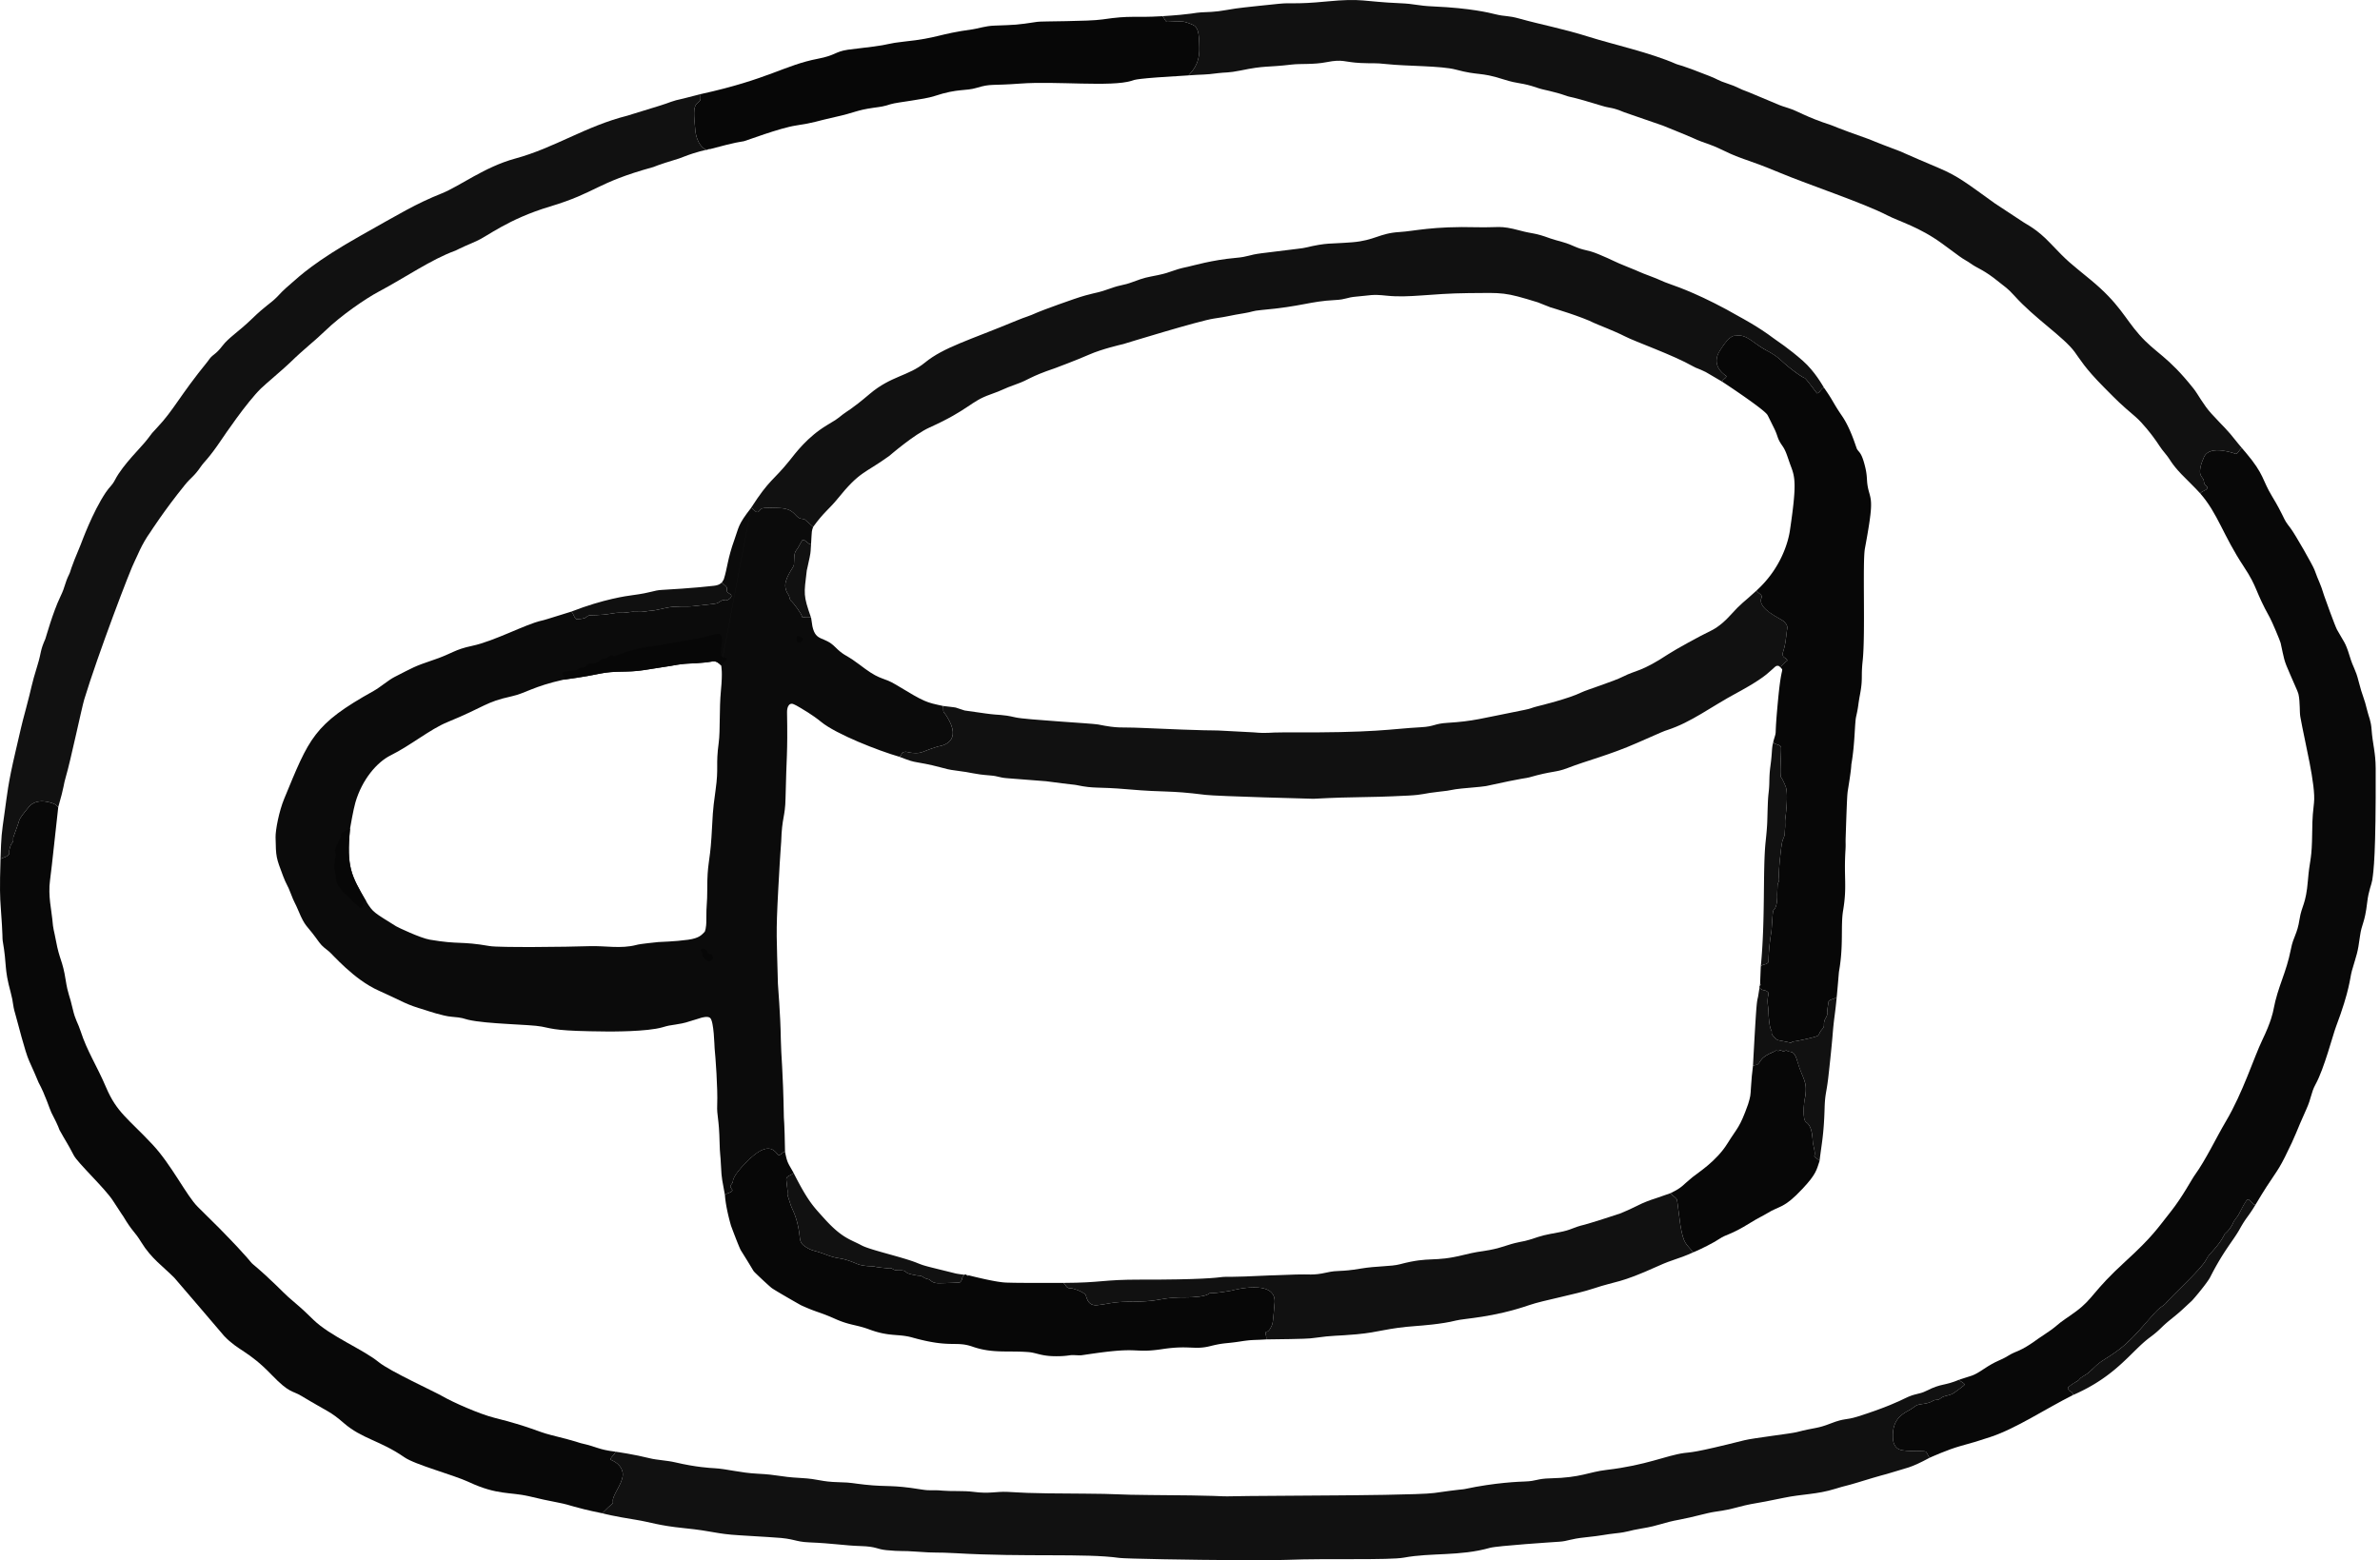 <svg xmlns="http://www.w3.org/2000/svg" xml:space="preserve" style="fill-rule:evenodd;clip-rule:evenodd;stroke-linejoin:round;stroke-miterlimit:2" viewBox="0 0 552 362"><path d="M177.043 120.117c.577.034.879.91 1.457.943.426.025.62-.606 1-.8.124-.063.331-.314 4.015-.157 3.731.159 3.526 1.905 4.965 2.431.326.119.706.065 1.02.215l1.97 1.737c-.078.423-.307.412-.369 2.002-.04 1.036-.06 1.021-.12 2.057-.719-.012-1.169-1.033-1.888-1.045-.176-.003-.134.068-1.234 2-.185.324-.696.583-.766 2-.087 1.764-.051 1.76-.143 2-.255.669-2.252 3.123-1.907 5.068.212 1.192.707 1.622.77 1.759.174.373.175.819.384 1.173.106.179.263.044 1.667 2 1.247 1.738.987 1.932 1.159 2 .14.056.136-.181 1.877-.091.073.004.03.19.103.194.274 1.798.262 1.788.296 1.942.812 3.692 2.662 2.164 5.315 4.844 1.781 1.799 2.525 1.876 4.017 2.908 1.497 1.034 1.457 1.063 2.923 2.129 3.729 2.712 4.178 1.885 7.174 3.7 6.797 4.12 6.883 4.024 10.843 4.897.173.464-.008 1.013.166 1.477.067.18.299.022 1.327 2 2.78 5.351-2.468 5.871-2.588 5.907-3.735 1.11-3.637 1.724-5.976 1.511-1.314-.12-1.293-.404-2-.204-.793.224-.313.857-1.097 1.078-4.699-1.355-14.56-5.188-18.078-8.072-2.039-1.671-4.44-3.032-4.803-3.256-.152-.094-1.588-.98-2.021-.955-1.117.065-1.087 1.805-1.084 1.986.175 10.005-.147 9.983-.352 19.987-.09 4.379-.834 4.3-1.001 9.991-.026.884-.136.874-.681 11.022-.592 11.003-.347 10.993-.081 22.007.022.918.577 6.712.676 12.986.061 3.871.512 6.746.703 18.012.011.637.14.629.271 7.957-.539-.058-.912.794-1.452.736-.691-.075-1.759-4.24-7.575 1.718-3.388 3.472-2.99 4.317-3.095 4.589-.136.352-.509.623-.534 1-.024.358.592.697.4 1-.351.554-1.33.47-1.681 1.024-.588-3.486-.773-3.443-.93-6.999-.112-2.526-.253-2.505-.306-5.031-.13-6.153-.674-6.121-.56-9.009.148-3.757-.402-11.14-.597-12.998-.054-.521-.143-6.311-1.043-7.091-.559-.485-1.954-.068-2.116-.02-.931.278-.905.302-1.848.568-1.521.429-1.545.594-4.049.986-1.546.241-1.544.202-3.044.638-3.616 1.05-11.978.981-13.022.973-11.414-.095-12.156-.564-14.982-1.134-2.621-.529-12.766-.566-17.09-1.592-1.156-.275-1.115-.479-3.891-.698-1.899-.15-5.588-1.391-6.062-1.551-4.792-1.411-4.647-1.764-10.786-4.513-5.815-2.602-10.698-8.44-11.546-9.104-1.735-1.358-1.721-1.371-3.02-3.162-2.034-2.802-2.489-2.517-3.989-6.142-.853-2.063-1.02-1.97-1.805-4.077-.78-2.092-1.005-1.98-1.797-4.079-1.635-4.334-1.659-4.364-1.746-8.996-.032-1.701.819-6.077 1.98-8.888 5.856-14.181 6.8-17.284 20.761-25.062 1.593-.888 3.405-2.51 4.869-3.252 4.418-2.238 4.354-2.374 9.042-3.961 4.519-1.53 4.713-2.357 8.97-3.258 5.1-1.08 12.448-5.044 16.031-5.832.872-.192.853-.219 6.943-2.104.532.438.585 1.303 1.118 1.741.073.059 1.505-.038 2-.25.359-.153.631-.48 1-.607.268-.093 2.674.03 5-.393 2.053-.373 2.059-.161 3-.218 1.515-.092 1.483-.303 2.988-.22 1.871.104 1.838-.159 4.051-.33.257-.02.247-.032 2.911-.606 2.237-.482 4.45-.192 6.083-.363 5.333-.558 5.388-.582 5.819-.768.387-.168.697-.505 1.103-.622.335-.097.732.153 1.045 0 .423-.207 1-.529 1-1s-.776-.585-1-1c-.159-.294.079-.707-.082-1-.251-.459-.836-.674-1.088-1.133.09-.278.336-.488.426-.766.816-2.53.846-4.721 2.469-9.201 1.05-2.899.762-3.377 3.818-7.283l-6.901 36.525c-1.386-1.39-1.633-.915-3.589-.716-4.018.409-4.041.049-8.01.789-.48.089-.479.061-6.02.944-4.588.731-6.671.045-10.996.964-3.2.68-7.309 1.218-7.948 1.302-7.074 1.569-8.742 3.129-12.011 3.852-6.261 1.387-5.93 2.302-14.958 6.011-3.983 1.635-8.49 5.389-13.123 7.687-3.174 1.574-6.637 5.584-8.193 10.957-.468 1.614-1.143 5.524-1.227 6.007-.867 9.01.266 10.883 3.728 16.896 1.599 2.644 1.784 2.548 6.939 5.792.419.264 5.647 2.739 7.815 3.111 6.91 1.186 7.009.282 13.916 1.488 2.114.37 17.809.205 23.048.022 3.738-.13 7.298.673 10.976-.288.395-.103.927-.242 5.057-.666.57-.059 3.72-.097 6.915-.538 2.741-.378 3.216-1.229 3.863-1.858.02-.107.393-.621.375-2.901-.027-3.517.222-3.496.213-7.007-.016-6.006.583-5.952.969-11.954.353-5.499.184-5.5.954-10.972.775-5.509-.001-5.558.737-11.056.369-2.744.097-7.851.509-12.055.434-4.418.07-5.626.061-5.811z" style="fill:#070707;fill-opacity:.98" transform="translate(-2.874 -2.256)"/><path d="M457.394 322.278c-.057.546 1.159.676 1.103 1.222-.015.144-1.832 1.451-1.997 1.569-.32.23-.636.479-1 .628-.644.264-1.356.336-2 .6-.364.15-.633.488-1 .63-.314.121-.681.036-1 .142-.501.167-.774.665-3 .929-1.504.179-1.327.603-3 1.499-1.798.963-3.681 2.287-3.607 5.987.008.429-.06 2.401 1.595 3.049 1.397.548 5.672.209 6.012.47.449.345.507 1.06.956 1.405-4.757 2.548-4.899 2.189-10.045 3.802-.555.174-.579.083-6.984 2.043-2.431.744-2.446.612-4.883 1.374-4.3 1.345-7.673 1.194-11.986 2.101-3.862.813-5.503 1.087-5.984 1.167-5.052.842-4.928 1.372-10.009 2.073-1.711.236-5.228 1.285-8.013 1.789-4.274.774-4.623 1.38-8.98 2.088-3.034.492-2.969.807-6.037 1.121-2.273.233-2.984.514-6.978.926-3.635.376-3.996.881-6.014 1.013-1.29.085-14.418.944-16.099 1.421-7.007 1.986-13.645 1.093-19.928 2.264-3.379.63-17.741.153-27.036.52-3.061.121-10.096.084-10.974.079-11.512-.06-26.685-.335-28.03-.526-7.848-1.116-21.859-.157-37.979-1.097-4.484-.261-4.482-.001-8.971-.351-3.534-.276-3.536-.008-7.064-.353-2.321-.227-2.227-.838-5.978-.95-3.727-.11-6.409-.633-11.957-.857-3.373-.137-3.295-.887-8.049-1.132-.638-.033-.624-.076-7.974-.502-5.788-.336-5.877-.95-13.033-1.672-5.929-.598-7.683-1.376-11.026-1.914-5.276-.849-7.276-1.369-7.899-1.531 2.178-2.227 2.317-2.094 2.444-2.333.125-.234-.023-.535.024-.797.328-1.837 2.799-4.437 2.215-6.572-.573-2.097-2.724-2.618-2.729-2.748-.029-.71 1.103-1.131 1.073-1.84.639.092 4.461.646 7.92 1.514 1.835.46 4.002.496 6.008.97 4.801 1.134 8.249 1.311 8.974 1.348 2.935.151 6.026 1.076 10.051 1.278 5.042.253 4.98.721 10.001.992 4.53.244 4.459.877 8.99.987 3.015.073 2.98.248 5.966.567 5.47.583 6.012-.033 12.972 1.099 2.524.411 2.531.045 5.093.293 1.818.176 4.975-.008 6.977.261 3.844.515 5.264-.095 7.982.018 3.219.133 3.21.361 17.992.412 7.512.026 7.494.278 15.003.318 16.563.09 16.554.349 17.993.309 2.079-.057 2.626-.072 26.001-.228 1.762-.012 19.021-.127 22.015-.555 6.469-.926 6.479-.786 7.034-.905 7.154-1.534 12.85-1.72 13.976-1.756 2.791-.091 2.722-.658 5.971-.735 7.2-.17 8.731-1.456 12.98-1.955 9.321-1.094 13.762-3.33 18.004-3.921 1.712-.239 1.773.11 13.988-2.961 1.968-.494 10.839-1.554 12.036-1.864 4.571-1.183 4.685-.748 7.985-2.037 3.293-1.287 3.439-.72 6.151-1.568 6.691-2.091 10.12-3.79 10.962-4.207 2.652-1.313 3.204-.855 5.082-1.796 3.651-1.829 3.926-1.039 7.714-2.614" style="fill:#080808;fill-opacity:.96" transform="translate(-2.874 -2.256)"/><path d="M522.851 106.204c.46.537.455.525.918 1.072 4.303 5.08 3.781 6.345 6.035 10.049.205.337 1.437 2.361 2.388 4.319.81 1.668.802 1.663 1.935 3.147 1.071 1.403 5.194 8.66 5.547 9.644 1.077 2.998 1.298 2.9 2.226 5.949.141.463 2.572 7.158 2.985 7.907 1.645 2.983 1.941 2.847 2.934 6.116.925 3.045 1.339 2.895 2.118 5.988.891 3.536 1.206 3.435 2.056 6.993.282 1.184.777 2.035.923 4.074.244 3.417.944 5.311.957 9.038.072 20.112-.49 23.873-.797 25.926-.153 1.028-.857 2.449-1.166 5.121-.583 5.022-1.274 4.867-1.683 7.914-.549 4.085-.732 4.03-1.871 7.996-.5 1.741-.413 4.287-3.73 13.09-.658 1.747-2.722 9.655-4.67 13.197-1.129 2.053-.923 3.098-2.191 5.887-2.434 5.354-2.159 5.455-4.94 11.018-2.05 4.103-2.588 3.928-6.857 11.125-.721-.061-1.036-1.214-1.756-1.274-.344-.029-1.732 2.748-1.858 3-.539 1.077-.645.986-1.32 2-.221.331-.324.73-.534 1.067-.9 1.448-1.493 1.761-1.622 1.933-.141.189-.611 1.514-2.833 4-.868.971-.923.914-1.545 2.067-1.083 2.01-6.882 7.36-8.635 9.283-.841.923-.793.949-1.811 1.65-1.893 1.304-5.423 6.55-9.554 9.703-3.028 2.31-4.213 2.564-5.946 4.297-1.759 1.759-1.906 1.555-3.054 2.37-.242.171-.391.454-.63.63-.432.318-.935.531-1.37.843-1.009.726-1.007.755-1 .86.072 1.08 1.096.579 1.169 1.675-6.518 3.275-13.204 7.765-19.133 9.724-3.464 1.145-3.449 1.115-6.972 2.107-3.075.866-6.6 2.489-7.108 2.699-.449-.345-.507-1.06-.956-1.405-.34-.261-4.615.078-6.012-.47-1.655-.648-1.587-2.62-1.595-3.049-.074-3.7 1.809-5.024 3.607-5.987 1.673-.896 1.496-1.32 3-1.499 2.226-.264 2.499-.762 3-.929.319-.106.686-.021 1-.142.367-.142.636-.48 1-.63.644-.264 1.356-.336 2-.6.364-.149.68-.398 1-.628.165-.118 1.982-1.425 1.997-1.569.056-.546-1.16-.676-1.103-1.222 2.808-.961 2.93-.679 5.415-2.333 3.367-2.243 3.78-1.911 5.844-3.192 2.112-1.31 2.474-.684 7.023-3.999.764-.556 2.856-1.865 3.611-2.507 2.447-2.082 2.563-1.895 5.154-3.825 3.984-2.966 3.737-4.558 11.394-11.551 6.333-5.783 7.49-7.738 10.484-11.508 2.782-3.505 4.798-7.409 5.621-8.548 2.546-3.522 4.921-8.596 7.229-12.497 3.912-6.614 6.499-14.849 8.4-18.782 2.08-4.302 2.495-6.513 2.607-7.108 1.018-5.412 2.923-8.318 4.035-13.993.605-3.084 1.437-3.285 2.012-6.981.492-3.155 1.478-3.324 1.936-8.995.365-4.517.802-4.464.941-8.979.139-4.509-.044-4.506.462-8.974.461-4.069-2.101-13.974-3.172-19.988-.195-1.093-.036-3.407-.406-5.123-.086-.398-.129-.595-1.952-4.693-1.558-3.502-1.374-3.553-2.204-7.279-.114-.512-1.997-4.973-2.477-5.834-3.591-6.444-2.753-6.884-6.097-11.934-4.785-7.224-5.952-12.195-10.05-16.903.267-.629 1.356-.623 1.624-1.252.157-.369-.502-.635-.667-1-.141-.312-.101-.686-.237-1-.157-.361-.478-.637-.631-1-.132-.316-.547-1.302.759-4.213 1.376-3.067 7.414-.708 7.448-.722.588-.252.763-1.11 1.351-1.361" style="fill:#070707;fill-opacity:.99" transform="translate(-2.874 -2.256)"/><path d="M272.446 6.011c7.141-.45 7.651-.841 9.035-.889 4.023-.139 3.992-.262 7.975-.89 1.466-.231 9.188-1.013 9.987-1.094 3.275-.332 3.641.183 11.066-.537 8.479-.824 8.466.041 16.98.397 3.853.161 3.8.577 8 .76 8.418.367 12.911 1.485 14.007 1.757 2.789.694 2.864.233 5.968 1.105 4.793 1.346 9.856 2.265 15.936 4.182 5.695 1.796 14.218 3.648 20.267 6.315.598.264.68-.001 7.684 2.775 2.085.827 1.988 1.037 4.111 1.725 2.563.83 2.429 1.122 4.988 2.023.029.01 4.568 1.909 4.965 2.075 2.06.861 2.021.926 4.143 1.583 2.488.77 3.948 2.012 10.01 3.983.722.234.652.395 8.901 3.303.574.203.529.3 7.087 2.765.738.277.685.369 9.045 3.904 4.458 1.884 6.481 3.547 12.946 8.185.502.36 6.206 4.06 6.709 4.418.665.473 3.017 1.514 6.107 4.773 4.38 4.619 4.491 4.487 9.399 8.542 6.714 5.548 7.83 8.809 11.288 12.727 3.896 4.413 6.458 4.791 12.581 12.503 1.077 1.357 2.236 3.726 4.16 5.831 3.125 3.417 3.297 3.245 6.159 6.89.07.089.067.08.901 1.082-.588.251-.763 1.109-1.351 1.361-.034.014-6.072-2.345-7.448.722-1.306 2.911-.891 3.897-.759 4.213.153.363.474.639.631 1 .136.314.096.688.237 1 .165.365.824.631.667 1-.268.629-1.357.623-1.624 1.252-1.385-1.553-3.123-3.158-4.419-4.522-2.348-2.47-2.516-3.305-3.534-4.525-1.617-1.937-1.452-2.046-2.953-4.06-.301-.405-2.381-3.198-4.171-4.731-3.78-3.24-3.741-3.258-7.251-6.788-4.484-4.509-5.598-6.572-6.841-8.258-2.54-3.447-9.222-7.733-13.949-12.998-1.65-1.837-2.162-2.021-3.675-3.259-3.245-2.655-4.981-3.191-6.032-3.929-1.651-1.158-1.724-1.007-3.032-1.958-2.029-1.475-1.996-1.482-4.027-2.962-5.308-3.867-9.907-5.107-12.687-6.537-5.764-2.964-18.07-7.021-25.05-9.931-8.075-3.365-8.267-2.841-12.943-5.107-3.832-1.857-3.97-1.478-7.048-2.883-1.282-.585-7.004-2.899-7.06-2.916-.171-.051-8.75-3.01-8.943-3.091-3-1.256-3.111-.86-5.178-1.497-7.263-2.236-7.323-1.994-7.945-2.214-3.614-1.279-5.266-1.351-7.018-1.954-3.916-1.349-4.063-.741-7.994-2.003-5.33-1.711-5.531-.775-10.926-2.227-3.344-.901-11.409-.774-15.981-1.271-3.036-.33-3.036-.112-6.076-.258-3.997-.191-4.002-.965-7.933-.196-3.089.604-5.927.301-8.073.556-5.977.71-6.028.16-11.939 1.392-2.648.551-3.654.404-5.074.593-3.454.459-3.459.256-6.927.527.654-.825 2.571-2.355 2.518-6.252-.049-3.572-.232-4.893-1.543-5.491-.154-.07-.999-.456-2-.699-.629-.153-3.99.037-4 .031-.479-.297-.575-1.025-1.054-1.323M402.317 90.805c-3.549-2.059-3.526-2.093-3.846-2.251-1.855-.918-1.922-.757-2.848-1.278-4.989-2.808-13.293-5.653-15.994-7.048-2.224-1.15-6.426-2.747-6.985-3.03-2.904-1.473-9.334-3.397-10.161-3.645-.416-.125-2.605-1.058-2.945-1.162-7.8-2.403-7.883-2.219-16.042-2.14-9.028.088-13.636 1.157-19.04.593-3.511-.366-3.495-.073-7.002.218-2.363.197-2.285.665-4.936.798-5.936.299-7.564 1.468-17.055 2.313-2.198.196-2.135.443-3.9.723-3.573.564-3.528.746-7.123 1.257-3.366.478-21.004 5.912-21.034 5.919-.645.149-4.97 1.148-7.902 2.437-2.926 1.287-7.857 3.128-7.947 3.159-6.07 2.056-5.831 2.612-9.085 3.757-3.006 1.057-2.895 1.285-5.889 2.333-4.735 1.658-4.831 3.474-14.119 7.668-3.653 1.65-9.291 6.56-9.334 6.59-5.91 4.265-6.699 3.393-12.104 10.08-1.741 2.153-3.158 3.049-5.556 6.39l-1.97-1.737c-.314-.15-.694-.096-1.02-.215-1.439-.526-1.234-2.272-4.965-2.431-3.684-.157-3.891.094-4.015.157-.38.194-.574.825-1 .8-.578-.033-.88-.909-1.457-.943 4.383-6.831 5.118-6.246 8.961-11.03 1.384-1.723 4.086-5.446 8.713-8.227 1.911-1.149 1.929-1.101 3.676-2.497.953-.761 1.733-.94 6.211-4.737 4.943-4.191 8.945-4.109 12.792-7.255 4.38-3.581 10.341-5.206 21.169-9.714 2.491-1.038 2.543-.847 5.019-1.968.838-.379 8.577-3.23 10.996-3.89 2.909-.794 2.955-.599 5.8-1.619 2.745-.983 2.832-.629 5.188-1.503 3.034-1.126 3.046-1.021 5.836-1.594 3.378-.694 3.237-1.177 7.02-1.953 1.061-.217 5.592-1.575 11.025-2.048 3.041-.264 2.951-.691 6-1.075 9.299-1.173 9.307-1.105 10.1-1.29 5.39-1.256 5.442-.819 10.948-1.26 5.227-.419 6.3-2.105 10.97-2.375 3.413-.197 7.529-1.387 18.032-1.113 5.005.13 5.083-.532 9.926.773 3.136.845 3.232.424 7.045 1.832 1.393.514 3.091.744 5.157 1.674 2.889 1.302 3.062.768 5.995 1.976 3.523 1.451 3.423 1.65 6.966 3.041 2.509.985 2.449 1.098 4.986 2.029 2.528.927 2.441 1.107 4.995 1.997 1.32.459 7.238 2.52 15.793 7.464.415.239 4.276 2.257 7.931 5.024.712.539 3.398 2.238 6.759 5.21 2.776 2.456 4.597 5.792 4.871 6.214-.688.084-.937 1.213-1.624 1.297-.055.007-2.248-3.058-2.799-3.499-.225-.18-.358.025-3-2-2.988-2.29-2.671-2.716-6.001-4.501-3.071-1.645-4.522-3.801-7.027-3.351-.24.043-1.251-.513-3.733 3.504-2.291 3.708 1.516 5.742 1.525 5.847.048.535-.995.769-.947 1.305" style="fill:#080808;fill-opacity:.96" transform="translate(-2.874 -2.256)"/><path d="M16.386 189.48c-1.682 15.203-1.659 15.196-1.914 17.017-.49 3.497.388 7.191.537 9.024.203 2.499.376 2.451.834 4.92.86 4.64 1.522 4.47 2.254 9.115.553 3.519.896 3.424 1.68 6.89.547 2.421 1.176 3.105 1.798 5.029 1.5 4.649 3.707 7.881 5.903 13.034 2.502 5.869 5.109 7.216 10.755 13.239 4.423 4.719 7.89 11.881 10.519 14.485 4.667 4.62 4.667 4.616 5.033 4.989 7.301 7.453 7.02 7.698 7.715 8.278 4.182 3.492 7.244 6.789 8.276 7.674 2.981 2.555 2.984 2.529 5.794 5.254 3.93 3.812 11.425 6.796 15.138 9.814 2.664 2.165 12.9 6.809 14.934 7.992 2.152 1.251 8.295 4.018 11.941 4.936 8.416 2.118 9.916 3.192 13.007 3.964 6.493 1.622 6.445 1.79 7.012 1.918 4.025.91 3.884 1.445 7.971 1.962.03.709-1.102 1.13-1.073 1.84.005.13 2.156.651 2.729 2.748.584 2.135-1.887 4.735-2.215 6.572-.047.262.101.563-.024.797-.127.239-.266.106-2.444 2.333-7.024-1.431-6.914-1.833-10.117-2.457-3.476-.677-3.456-.698-6.898-1.497-4.375-1.015-7.308-.211-13.848-3.256-3.82-1.779-12.472-4.01-15.045-5.795-5.587-3.876-9.812-4.253-14.032-7.923-3.182-2.766-3.409-2.423-9.858-6.309-2.114-1.275-2.678-.508-6.898-4.898-5.394-5.61-7.641-5.47-11-9.003-.015-.015-11.216-13.159-11.536-13.482-2.591-2.623-5.371-4.477-7.678-8.261-1.575-2.584-2.014-2.361-4.13-5.927-.18-.305-.226-.266-2.432-3.696-1.841-2.861-8.153-8.731-9.097-10.543-1.557-2.988-1.664-2.914-3.295-5.855-.174-.313.009-.39-1.893-4.053-.37-.714-1.372-4.042-2.984-7.004-.205-.377-.1-.417-2.145-4.919-1.028-2.262-2.677-9.038-3.229-10.904-.723-2.445-.387-2.503-1.062-4.982-1.606-5.902-.824-6.025-1.869-12.04-.109-.629.079-.634-.467-7.964-.148-1.988-.25-4.207-.039-11.019.971-.519 1.128-.24 1.902-1.017.238-.238.084-.669.143-1 .282-1.573.765-1.739.857-2 .112-.315.007-.671.066-1 .013-.069.017-.067 1.077-3 .315-.872.125-.96 1.092-2.254.666-.892.689-.847 1.381-1.734.251-.322 1.59-2.036 4.988-1.089 1.681.469 1.47.824 1.886 1.057" style="fill:#070707;fill-opacity:.99" transform="translate(-2.874 -2.256)"/><path d="M165.423 24.078c-.198.434.049.988-.149 1.422-.191.419-.696.618-.955 1-.629.929-.517 2.476-.17 6.038.04.405.322 3.302 2.446 4.455.288.157.684-.308.972-.151-.466.118-1.358.182-3.958 1.004-1.327.42-2.922 1.081-3.246 1.179-5.561 1.686-5.503 1.853-5.989 1.988-13.449 3.716-12.973 5.853-23.972 9.161-9.765 2.937-14.509 6.933-17.039 8.017-4.567 1.956-4.491 2.074-4.895 2.22-5.516 1.985-11.626 6.243-17.762 9.502-2.903 1.541-8.69 5.453-12.561 9.224-2.127 2.074-4.935 4.23-7.881 7.124-1.427 1.402-5.938 5.191-6.88 6.121-3.404 3.364-8.51 10.926-9.184 11.924-3.005 4.449-3.873 4.927-4.728 6.172-1.654 2.407-2.225 2.43-3.692 4.239-4.812 5.934-7.953 10.863-8.023 10.96-2.146 2.991-3.1 5.761-3.592 6.65-1.021 1.843-8.625 21.905-11.742 32.148-.56 1.841-3.248 14.563-4.261 17.912-.606 2.005-.321 2.069-1.776 7.093-.416-.233-.205-.588-1.886-1.057-3.398-.947-4.737.767-4.988 1.089-.692.887-.715.842-1.381 1.734-.967 1.294-.777 1.382-1.092 2.254-1.06 2.933-1.064 2.931-1.077 3-.059.329.046.685-.066 1-.092.261-.575.427-.857 2-.059.331.095.762-.143 1-.774.777-.931.498-1.902 1.017.191-5.507.194-5.496.97-10.944.566-3.976.728-6.387 2.533-14.074 1.291-5.498 1.221-5.494 2.412-9.899 1.364-5.042 1.127-5.087 2.672-10.073.941-3.038.521-3.155 1.817-6.075.122-.275 1.688-6.069 3.476-9.782 1.269-2.635.857-2.792 2.143-5.413.253-.516.015-.605 2.591-6.708.173-.411 2.683-7.428 5.823-12.097.931-1.385 1.374-1.447 2.138-2.914 1.841-3.538 6.151-7.599 7.497-9.394 1.088-1.45 1.064-1.447 2.31-2.761 3.79-3.999 5.172-7.307 11.651-15.264.164-.202.302-.424.461-.63.884-1.144 1.362-.905 2.981-3.016 1.51-1.97 3.729-3.24 6.796-6.214 3.361-3.261 4.2-3.449 5.87-5.127 1.043-1.048.945-1.138 3.571-3.384 1.506-1.288 5.113-4.82 15.971-10.915 9.006-5.056 12.562-7.273 18.677-9.721 4.139-1.656 9.919-6.144 17.021-8.075 9.184-2.496 16.256-7.484 26.023-9.95.584-.147.556-.214 7.203-2.221 2.929-.884 2.838-1.141 5.817-1.764.396-.083 3.685-.94 4.005-1.024M410.273 139.25c.232.527.958.724 1.19 1.25.137.311-.198.66-.2 1-.011 2.378 4.724 4.3 5.33 4.9 1.198 1.188.761 1.4.603 3.066-.4 4.209-1.203 4.218-.742 5.034.224.395 1.008.553.926 1-.027.147-.191.013-1.351 1.3-.079.088-.043.246-.122.334-.193-.053-.273-.325-.466-.378-.772-.212-.704.155-2.821 1.907-2.146 1.776-6.303 4.003-6.875 4.31-6.106 3.27-10.552 6.813-16.203 8.649-.739.24-.741.225-6.99 2.983-6.337 2.798-11.68 4.099-16.084 5.814-2.809 1.094-3.443.597-8.938 2.178-.785.226-.833-.007-10.007 2.013-.861.189-6.012.546-7.045.736-1.976.365-1.956.375-3.942.586-3.524.375-3.476.706-7.019.884-11.195.564-11.188.172-22.014.743-.112.006-22.454-.584-25.022-.907-8.951-1.125-8.985-.5-17.97-1.285-7.439-.65-7.607-.078-11.985-.991-.554-.116-.561-.024-7.025-.885-.261-.035-.258-.028-9.028-.703-1.995-.154-1.934-.483-3.943-.64-4.031-.316-3.971-.654-7.977-1.138-3.153-.38-3.043-.889-8.991-1.913-1.124-.193-1.54-.304-4.159-1.305.784-.221.304-.854 1.097-1.078.707-.2.686.084 2 .204 2.339.213 2.241-.401 5.976-1.511.12-.036 5.368-.556 2.588-5.907-1.028-1.978-1.26-1.82-1.327-2-.174-.464.007-1.013-.166-1.477 2.739.345 2.729.306 2.958.373.701.203 1.376.489 2.08.682.054.015 4.461.636 4.849.69 3.508.494 3.54.125 6.994.921 2.323.535 17.82 1.378 19.086 1.633 4.934.99 4.971.566 9.989.791 16.52.739 16.525.536 17.961.611.644.033 7.909.409 8.053.422 3.49.313 3.476-.007 6.961.014 22.096.131 24.37-.784 32.029-1.204 3.061-.169 2.957-.822 6.012-1.009 6.142-.377 7.571-.962 18.036-3.032 1.475-.292 1.506-.474 2.829-.798.837-.205 7.35-1.801 10.266-3.243 1.179-.583 7.441-2.533 9.68-3.678 2.969-1.518 4.148-1.023 10.469-5.198 1.582-1.045 7.412-4.252 9.747-5.362.414-.196 2.317-1.101 4.512-3.534 2.864-3.173 3.057-2.947 6.191-5.852" style="fill:#080808;fill-opacity:.96" transform="translate(-2.874 -2.256)"/><path d="M402.317 90.805c-.048-.536.995-.77.947-1.305-.009-.105-3.816-2.139-1.525-5.847 2.482-4.017 3.493-3.461 3.733-3.504 2.505-.45 3.956 1.706 7.027 3.351 3.33 1.785 3.013 2.211 6.001 4.501 2.642 2.025 2.775 1.82 3 2 .551.441 2.744 3.506 2.799 3.499.687-.084.936-1.213 1.624-1.297 2.244 3.192 1.985 3.344 4.188 6.563 2.076 3.032 3.269 7.356 3.472 7.683.463.744.949.781 1.619 3.122 1.074 3.748.316 3.89 1.198 6.962.633 2.208.793 3.356-.989 12.952-.585 3.154.141 19.913-.523 26.059-.426 3.948.105 3.981-.633 7.901-.474 2.516-.307 2.527-.88 5.027-.356 1.553-.262 6.187-1.092 10.984-.083.48.09.5-.813 6.04-.142.87-.206 1.262-.525 11.003-.049 1.522.041 1.503-.05 3.026-.387 6.502.398 8.32-.543 13.951-.593 3.551.134 7.934-.93 14.011-.084.479-.036.482-.549 6.055-.506.486-1.366.473-1.871.958a48 48 0 0 0-.3 2c-.022.333.086.678 0 1-.28 1.051-.593.927-.772 2-.055.33.033.691-.095 1-.158.382-.504.656-.733 1-.216.324-.305.75-.602 1.003-.411.351-4.524 1.168-4.923 1.247-.31.062-.633.062-.936.152-.15.044-.244.233-.4.245-.149.012-.128-.044-1.838-.373-1.247-.24-1.33-.138-2.179-1.095-.663-.747-.352-.872-.434-1.179-.126-.475-.412-.392-.654-3-.14-1.512-.029-1.507-.227-3-.259-1.941.326-2.746.084-3-.783-.824-1.172-.215-1.951-1.053-.385-.414.439-.574.062-.979.013-.516.016-.51.151-3.994.69-.75 1.045-.214 1.744-.974.054-.059.038-.069.071-1 .017-.482.102-2.848.628-6 .153-.913.247-4.472.467-5 .11-.263.815-.468.905-3 .012-.333-.016-.667 0-1 .088-1.852.069-1.842.095-2 .058-.347.275-.653.333-1 .092-.553-.336-.576.429-7 .308-2.584.522-2.522.678-2.969.279-.803.169-.814.272-2.015.085-1.005 0-.992.031-1.995.004-.128.859-6.032.102-7.855-.858-2.066-1.024-1.983-1.088-2.166-.286-.813.174-6.734.019-7-.35-.604-1.441-.483-1.791-1.088.13-.638.383-1.247.514-1.885.129-.633-.089-.644.616-8.048.612-6.427 1.012-6.381.938-6.936-.023-.17-.288-.24-.311-.409.079-.088.043-.246.122-.334 1.16-1.287 1.324-1.153 1.351-1.3.082-.447-.702-.605-.926-1-.461-.816.342-.825.742-5.034.158-1.666.595-1.878-.603-3.066-.606-.6-5.341-2.522-5.33-4.9.002-.34.337-.689.2-1-.232-.526-.958-.723-1.19-1.25 5.719-5.192 7.36-11.365 7.73-13.834 1.563-10.45 1.264-12.292.3-14.842-.886-2.344-1.113-3.584-2.044-4.91-1.306-1.862-.908-2.051-1.915-4.083-1.485-2.996-1.468-3.002-1.651-3.227-1.273-1.552-9.962-7.302-10.376-7.549M184.952 269.457c.505 2.584.66 2.531 1.952 4.827-.293.596-1.287.619-1.58 1.216-.161.327-.067.347.206 3 .034.332-.06.672 0 1 .032.175.054.152.675 2.122.397 1.262 1.309 2.423 1.931 5.954.449 2.549-.062 3.031 2.183 4.286 1.115.623 1.466.438 4.24 1.489 2.816 1.067 2.96.526 5.768 1.567 1.535.569 1.475.741 3.103.973 1.048.149 1.039.059 2.107.16.238.022.217.144 2.963.407.332.032.675-.072 1 0 .356.08.642.376 1 .447.656.129 1.352-.022 2 .143.38.096.632.485 1 .619.644.234 1.328.338 2 .472.33.066.681.021 1 .128.359.119.653.387 1 .539.322.14.689.169 1 .333.237.125.551.767 2 .8.731.017 4.944-.134 5-.183.796-.696.233-1.1 1.061-1.753.46-.362.557.479 1.016.117 6.459 1.614 8.19 1.66 8.916 1.678 2.452.064 2.446.07 13.002.066.42.266.585.835 1.005 1.101.286.181.671.092 1 .171.261.062 1.911.457 3.07 1.364.343.268.305 2.826 2.879 2.524 3.266-.383 3.216-.8 9.051-.834 5.532-.033 5.452-.954 10.999-.957 5.431-.003 5.818-.949 5.93-.985.389-.124.436.223 5.071-.592.031-.005 10.467-2.933 10 2.844-.371 4.583-.464 4.803-.628 5.188-.789 1.86-1.312 1.398-1.372 1.553-.209.538.236 1.194.027 1.732-3.032.205-3.038.019-6.033.485-3.506.546-3.549.233-6.984 1.085-3.68.912-4.732-.27-11.062.683-5.429.818-5.473-.063-10.937.416-3.546.312-7.605 1.019-8.006 1.025-.667.011-1.333-.062-1.999-.051-.635.009-1.464.294-4.011.257-3.153-.045-4.265-.811-6.033-.952-4.83-.386-8.369.357-13.017-1.266-3.967-1.386-5.012.394-13.956-2.117-3.338-.937-5.233-.11-10.044-1.895-2.949-1.095-4.479-.924-7.825-2.414-3.908-1.741-4.032-1.396-7.911-3.157-.243-.11-6.211-3.526-6.853-4.025-.689-.536-3.78-3.438-4.078-3.788-.299-.352-.221-.401-3.046-4.907-.413-.658-2.281-5.654-2.328-5.822-1.178-4.152-1.347-6.436-1.389-7.006.351-.554 1.33-.47 1.681-1.024.192-.303-.424-.642-.4-1 .025-.377.398-.648.534-1 .105-.272-.293-1.117 3.095-4.589 5.816-5.958 6.884-1.793 7.575-1.718.54.058.913-.794 1.452-.736" style="fill:#070707;fill-opacity:1" transform="translate(-2.874 -2.256)"/><path d="M390.336 279.044c.382.574 1.088.882 1.471 1.456.073.11.701 5.384.803 5.981.746 4.389 1.269 4.212 2.994 6.289-4.093 1.822-4.235 1.41-8.315 3.254-8.971 4.054-9.242 3.276-14.896 5.161-3.966 1.321-11.651 2.737-14.73 3.796-8.665 2.981-15.06 3.085-17.135 3.621-3.218.832-8.27 1.193-8.995 1.244-7.231.516-8.581 1.449-14.002 1.94-5.014.455-5.022.172-10.011.863-.872.12-1.62.224-10.993.324.209-.538-.236-1.194-.027-1.732.06-.155.583.307 1.372-1.553.164-.385.257-.605.628-5.188.467-5.777-9.969-2.849-10-2.844-4.635.815-4.682.468-5.071.592-.112.036-.499.982-5.93.985-5.547.003-5.467.924-10.999.957-5.835.034-5.785.451-9.051.834-2.574.302-2.536-2.256-2.879-2.524-1.159-.907-2.809-1.302-3.07-1.364-.329-.079-.714.01-1-.171-.42-.266-.585-.835-1.005-1.101 9.028-.032 8.987-.78 18.01-.761 13.797.028 17.484-.432 18.993-.621.872-.109.868.148 10.98-.358.483-.024.48.014 6.035-.207 2.908-.116 3.852.264 6.981-.444 2.914-.66 2.979-.083 8.012-.935 3.596-.609 7.025-.463 9.007-.989 7.317-1.942 7.583-.371 14.943-2.202 4.944-1.229 5.074-.599 9.933-2.182 2.88-.938 3.653-.802 5.225-1.317 3.354-1.098 3.346-1.071 6.817-1.72 3.101-.58 2.951-1.06 6.032-1.793.775-.184 7.598-2.343 8.148-2.567 4.416-1.798 4.22-2.239 8.759-3.69.239-.076.23-.092 2.966-1.034" style="fill:#080808;fill-opacity:.96" transform="translate(-2.874 -2.256)"/><path d="M272.446 6.011c.479.298.575 1.026 1.054 1.323.01.006 3.371-.184 4-.031 1.001.243 1.846.629 2 .699 1.311.598 1.494 1.919 1.543 5.491.053 3.897-1.864 5.427-2.518 6.252-12.417.719-12.383.996-13.206 1.255-4.694 1.48-17.591.025-25.807.645-6.728.507-6.791-.015-9.979.951-2.911.883-4.241.069-10.01 1.967-2.425.798-8.471 1.377-10.05 1.857-1.984.603-1.975.549-4.014.839-4.093.581-4.115 1.09-8.977 2.16-4.502.992-4.432 1.26-9 1.951-3.785.573-11.517 3.532-12.094 3.65-1.17.239-1.208.045-7.821 1.822-.288-.157-.684.308-.972.151-2.124-1.153-2.406-4.05-2.446-4.455-.347-3.562-.459-5.109.17-6.038.259-.382.764-.581.955-1 .198-.434-.049-.988.149-1.422 15.776-3.464 19.393-6.706 27.152-8.195 4.149-.796 3.917-1.643 6.967-2.097.47-.07.467-.035 5.903-.724 3.573-.452 3.5-.779 7.106-1.155 8.045-.838 7.88-1.76 15.898-2.847 1.358-.184 2.867-.778 5.036-.861 5.018-.191 5.009-.127 9.986-.884 1.034-.157 11.874-.078 15.073-.549 6.899-1.015 6.932-.339 13.902-.755M409.448 249.494c.294-.215.758-.086 1.052-.301.956-.7.347-1.534 3.867-2.992.152-.063.275-.206.437-.229.188-.026.374.108.563.088.134-.015.225-.198.361-.188.267.02.49.253.758.27.233.014.444-.186.677-.18.178.004.321.156.492.206.705.207 1.38-.167 2.078 2.267 1.306 4.552 2.545 4.454 1.684 9.048-.236 1.258-.411 4.085.194 4.952.252.36 1.434.526 1.663 4.065.065 1.018.071.996.305 2 .425 1.825.023 1.86.1 2 .261.476.947.618 1.208 1.094-.693 2.019-.719 2.976-3.89 6.371-4.484 4.801-5.212 3.851-8.344 5.8-.79.492-2.019 1.041-3.866 2.189-4.704 2.922-5.393 2.525-7.172 3.722-1.291.869-4.175 2.338-6.011 3.094-1.725-2.077-2.248-1.9-2.994-6.289-.102-.597-.73-5.871-.803-5.981-.383-.574-1.089-.882-1.471-1.456 2.828-1.377 2.604-1.687 5.053-3.685 1.318-1.075 5.569-3.701 8.137-7.841 2.339-3.771 2.809-3.538 4.783-9.091.578-1.924.547-1.915.669-3.905.155-2.522.192-2.499.47-5.028" style="fill:#070707;fill-opacity:1" transform="translate(-2.874 -2.256)"/><path d="M411.104 230.468c.377.405-.447.565-.062.979.779.838 1.168.229 1.951 1.053.242.254-.343 1.059-.084 3 .198 1.493.087 1.488.227 3 .242 2.608.528 2.525.654 3 .082.307-.229.432.434 1.179.849.957.932.855 2.179 1.095 1.71.329 1.689.385 1.838.373.156-.012.25-.201.4-.245.303-.09.626-.09.936-.152.399-.079 4.512-.896 4.923-1.247.297-.253.386-.679.602-1.003.229-.344.575-.618.733-1 .128-.309.04-.67.095-1 .179-1.073.492-.949.772-2 .086-.322-.022-.667 0-1 .013-.198.286-1.986.3-2 .505-.485 1.365-.472 1.871-.958-.425 4.515-.611 4.482-.971 8.993-.216 2.71-.883 8.814-1.029 10.006-.425 3.483-.715 3.431-.818 6.936-.182 6.231-.719 8.25-1.168 12.117-.261-.476-.947-.618-1.208-1.094-.077-.14.325-.175-.1-2-.234-1.004-.24-.982-.305-2-.229-3.539-1.411-3.705-1.663-4.065-.605-.867-.43-3.694-.194-4.952.861-4.594-.378-4.496-1.684-9.048-.698-2.434-1.373-2.06-2.078-2.267-.171-.05-.314-.202-.492-.206-.233-.006-.444.194-.677.18-.268-.017-.491-.25-.758-.27-.136-.01-.227.173-.361.188-.189.02-.375-.114-.563-.088-.162.023-.285.166-.437.229-3.52 1.458-2.911 2.292-3.867 2.992-.294.215-.758.086-1.052.301.783-14.401.862-14.72 1.168-15.963zM186.904 274.284c3.407 6.764 4.699 7.924 7.133 10.635 4.121 4.588 6.065 4.836 8.646 6.23 2.043 1.103 9.517 2.711 12.926 4.095 1.794.729 1.804.664 8.85 2.417.245.061.462.115 3.118.459-.459.362-.556-.479-1.016-.117-.828.653-.265 1.057-1.061 1.753-.056.049-4.269.2-5 .183-1.449-.033-1.763-.675-2-.8-.311-.164-.678-.193-1-.333-.347-.152-.641-.42-1-.539-.319-.107-.67-.062-1-.128-.672-.134-1.356-.238-2-.472-.368-.134-.62-.523-1-.619-.648-.165-1.344-.014-2-.143-.358-.071-.644-.367-1-.447-.325-.072-.668.032-1 0-2.746-.263-2.725-.385-2.963-.407-1.068-.101-1.059-.011-2.107-.16-1.628-.232-1.568-.404-3.103-.973-2.808-1.041-2.952-.5-5.768-1.567-2.774-1.051-3.125-.866-4.24-1.489-2.245-1.255-1.734-1.737-2.183-4.286-.622-3.531-1.534-4.692-1.931-5.954-.621-1.97-.643-1.947-.675-2.122-.06-.328.034-.668 0-1-.273-2.653-.367-2.673-.206-3 .293-.597 1.287-.62 1.58-1.216M525.968 281.774c-1.723 2.885-2.007 2.692-3.649 5.633-1.514 2.713-3.736 5.015-6.814 11.096-.686 1.354-3.885 5.162-4.365 5.603-2.355 2.161-2.288 2.204-4.782 4.209-2.505 2.014-2.262 2.271-4.853 4.19-4.389 3.252-7.753 9.002-17.836 13.373-.073-1.096-1.097-.595-1.169-1.675-.007-.105-.009-.134 1-.86.435-.312.938-.525 1.37-.843.239-.176.388-.459.63-.63 1.148-.815 1.295-.611 3.054-2.37 1.733-1.733 2.918-1.987 5.946-4.297 4.131-3.153 7.661-8.399 9.554-9.703 1.018-.701.97-.727 1.811-1.65 1.753-1.923 7.552-7.273 8.635-9.283.622-1.153.677-1.096 1.545-2.067 2.222-2.486 2.692-3.811 2.833-4 .129-.172.722-.485 1.622-1.933.21-.337.313-.736.534-1.067.675-1.014.781-.923 1.32-2 .126-.252 1.514-3.029 1.858-3 .72.06 1.035 1.213 1.756 1.274M170.142 156.642c-1.386-1.39-1.633-.915-3.589-.716-4.018.409-4.041.049-8.01.789-.48.089-.479.061-6.02.944-4.588.731-6.671.045-10.996.964-3.2.68-7.309 1.218-7.948 1.302.669-.728-.752-1.026-.079-1.759.11-.119.136-.043 2-.333.332-.052.681-.027 1-.134.358-.119.648-.397 1-.533.32-.123.694-.085 1-.238.375-.187.608-.613 1-.762.311-.119.671.055 1 0a3.6 3.6 0 0 0 1-.333c.358-.179.635-.502 1-.667.312-.141.686-.102 1-.238.361-.156.619-.528 1-.629.317-.083.654.157.979.107.402-.062.753-.309 1.14-.435 4.464-1.46 6.293-1.659 6.855-1.72 2.079-.226 11.012-1.862 11.968-2.037 3.076-.563 5.322-2.325 4.845 1.275-.032.239-.353 2.662-.052 3.011.305.355.959.256 1.265.611zM414.15 174.412c.35.605 1.441.484 1.791 1.088.155.266-.305 6.187-.019 7 .064.183.23.1 1.088 2.166.757 1.823-.098 7.727-.102 7.855-.031 1.003.054.99-.031 1.995-.103 1.201.007 1.212-.272 2.015-.156.447-.37.385-.678 2.969-.765 6.424-.337 6.447-.429 7-.058.347-.275.653-.333 1-.026.158-.007.148-.095 2-.016.333.012.667 0 1-.09 2.532-.795 2.737-.905 3-.22.528-.314 4.087-.467 5-.526 3.152-.611 5.518-.628 6-.033.931-.017.941-.071 1-.699.76-1.054.224-1.744.974 1.083-10.987.439-22.52 1.125-28.983.477-4.485.341-4.473.516-8.963.1-2.539.3-2.505.346-5.03.06-3.359.357-3.317.595-6.974.105-1.602.253-1.71.313-2.112" style="fill:#080808;fill-opacity:.96" transform="translate(-2.874 -2.256)"/><path d="M170.33 137.367c.252.459.837.674 1.088 1.133.161.293-.077.706.082 1 .224.415 1 .529 1 1s-.577.793-1 1c-.313.153-.71-.097-1.045 0-.406.117-.716.454-1.103.622-.431.186-.486.21-5.819.768-1.633.171-3.846-.119-6.083.363-2.664.574-2.654.586-2.911.606-2.213.171-2.18.434-4.051.33-1.505-.083-1.473.128-2.988.22-.941.057-.947-.155-3 .218-2.326.423-4.732.3-5 .393-.369.127-.641.454-1 .607-.495.212-1.927.309-2 .25-.533-.438-.586-1.303-1.118-1.741 7.524-2.926 12.937-3.643 14.095-3.796 4.873-.644 4.791-1.12 6.992-1.242.96-.053 7.153-.395 11.982-.951 1.425-.164 1.639-.681 1.879-.78" style="fill:#070707;fill-opacity:.96" transform="translate(-2.874 -2.256)"/><path d="M190.981 128.545c-.124 1.514-.017 1.506-.318 2.987-.57 2.797-.636 2.78-.665 3.026-.673 5.609-.854 5.711 1.005 11.045-.073-.004-.03-.19-.103-.194-1.741-.09-1.737.147-1.877.091-.172-.068.088-.262-1.159-2-1.404-1.956-1.561-1.821-1.667-2-.209-.354-.21-.8-.384-1.173-.063-.137-.558-.567-.77-1.759-.345-1.945 1.652-4.399 1.907-5.068.092-.24.056-.236.143-2 .07-1.417.581-1.676.766-2 1.1-1.932 1.058-2.003 1.234-2 .719.012 1.169 1.033 1.888 1.045M84.067 194.439c-.867 9.01.266 10.883 3.728 16.896-1.044.354-.238 1.253-1.295 1.61-.099.034-.088-.022-1-.833-4.531-4.026-4.621-5.091-4.671-5.677-.233-2.739-.464-2.697-.464-2.935 0-.161.047-.154.217-2 .031-.337.183-.661.183-1s-.25-.668-.183-1c.14-.702.497-1.344.783-2 .15-.345.4-.644.523-1 .11-.319-.082-.771.166-1z" style="fill:#080808;fill-opacity:.96" transform="translate(-2.874 -2.256)"/><path d="M183.399 293.276c-.271-.127-.627.111-.899-.016-.118-.055-1.34-.626-.702-1.462.337-.442.447-.194 1.599-.071 1.994.213 1.946-.29 2.103-.228 1.748.699.816 1.597.71 1.699-.444.427-.523.188-1.607.075-.399-.042-.805.045-1.204.003M168.056 223.744c-.023.252.227.479.204.73-.015.163-.623.772-.785.787-.558.052-1.475-.826-1.608-1.143-.08-.19.002-.416-.043-.618-.078-.342-.52-.71-.324-1 .187-.276.714-.171 1 0 .539.321.183.605.676 1 .372.297.504-.056.88.244M412.312 278.566c-.157.284-.121.65-.279.934-.056.102-.681 1.23-1.45-.031-.163-.267-.153-.665.001-.937.191-.34.539-.718.928-.71.364.007.436.737.8.744M413.587 277.526c.164-.184-.007-.539.157-.722.608-.678 1.999.307 1.793.697-.327.619-.94.627-1.037.628-.597.007-.318-.611-.913-.603M188.505 151.432c-.181-.17-.529-.057-.71-.227-.3-.283-.194-1.246.051-1.397.205-.127 1.261.455 1.262.692.001.37-.605.562-.603.932" style="fill:#070707" transform="translate(-2.874 -2.256)"/></svg>